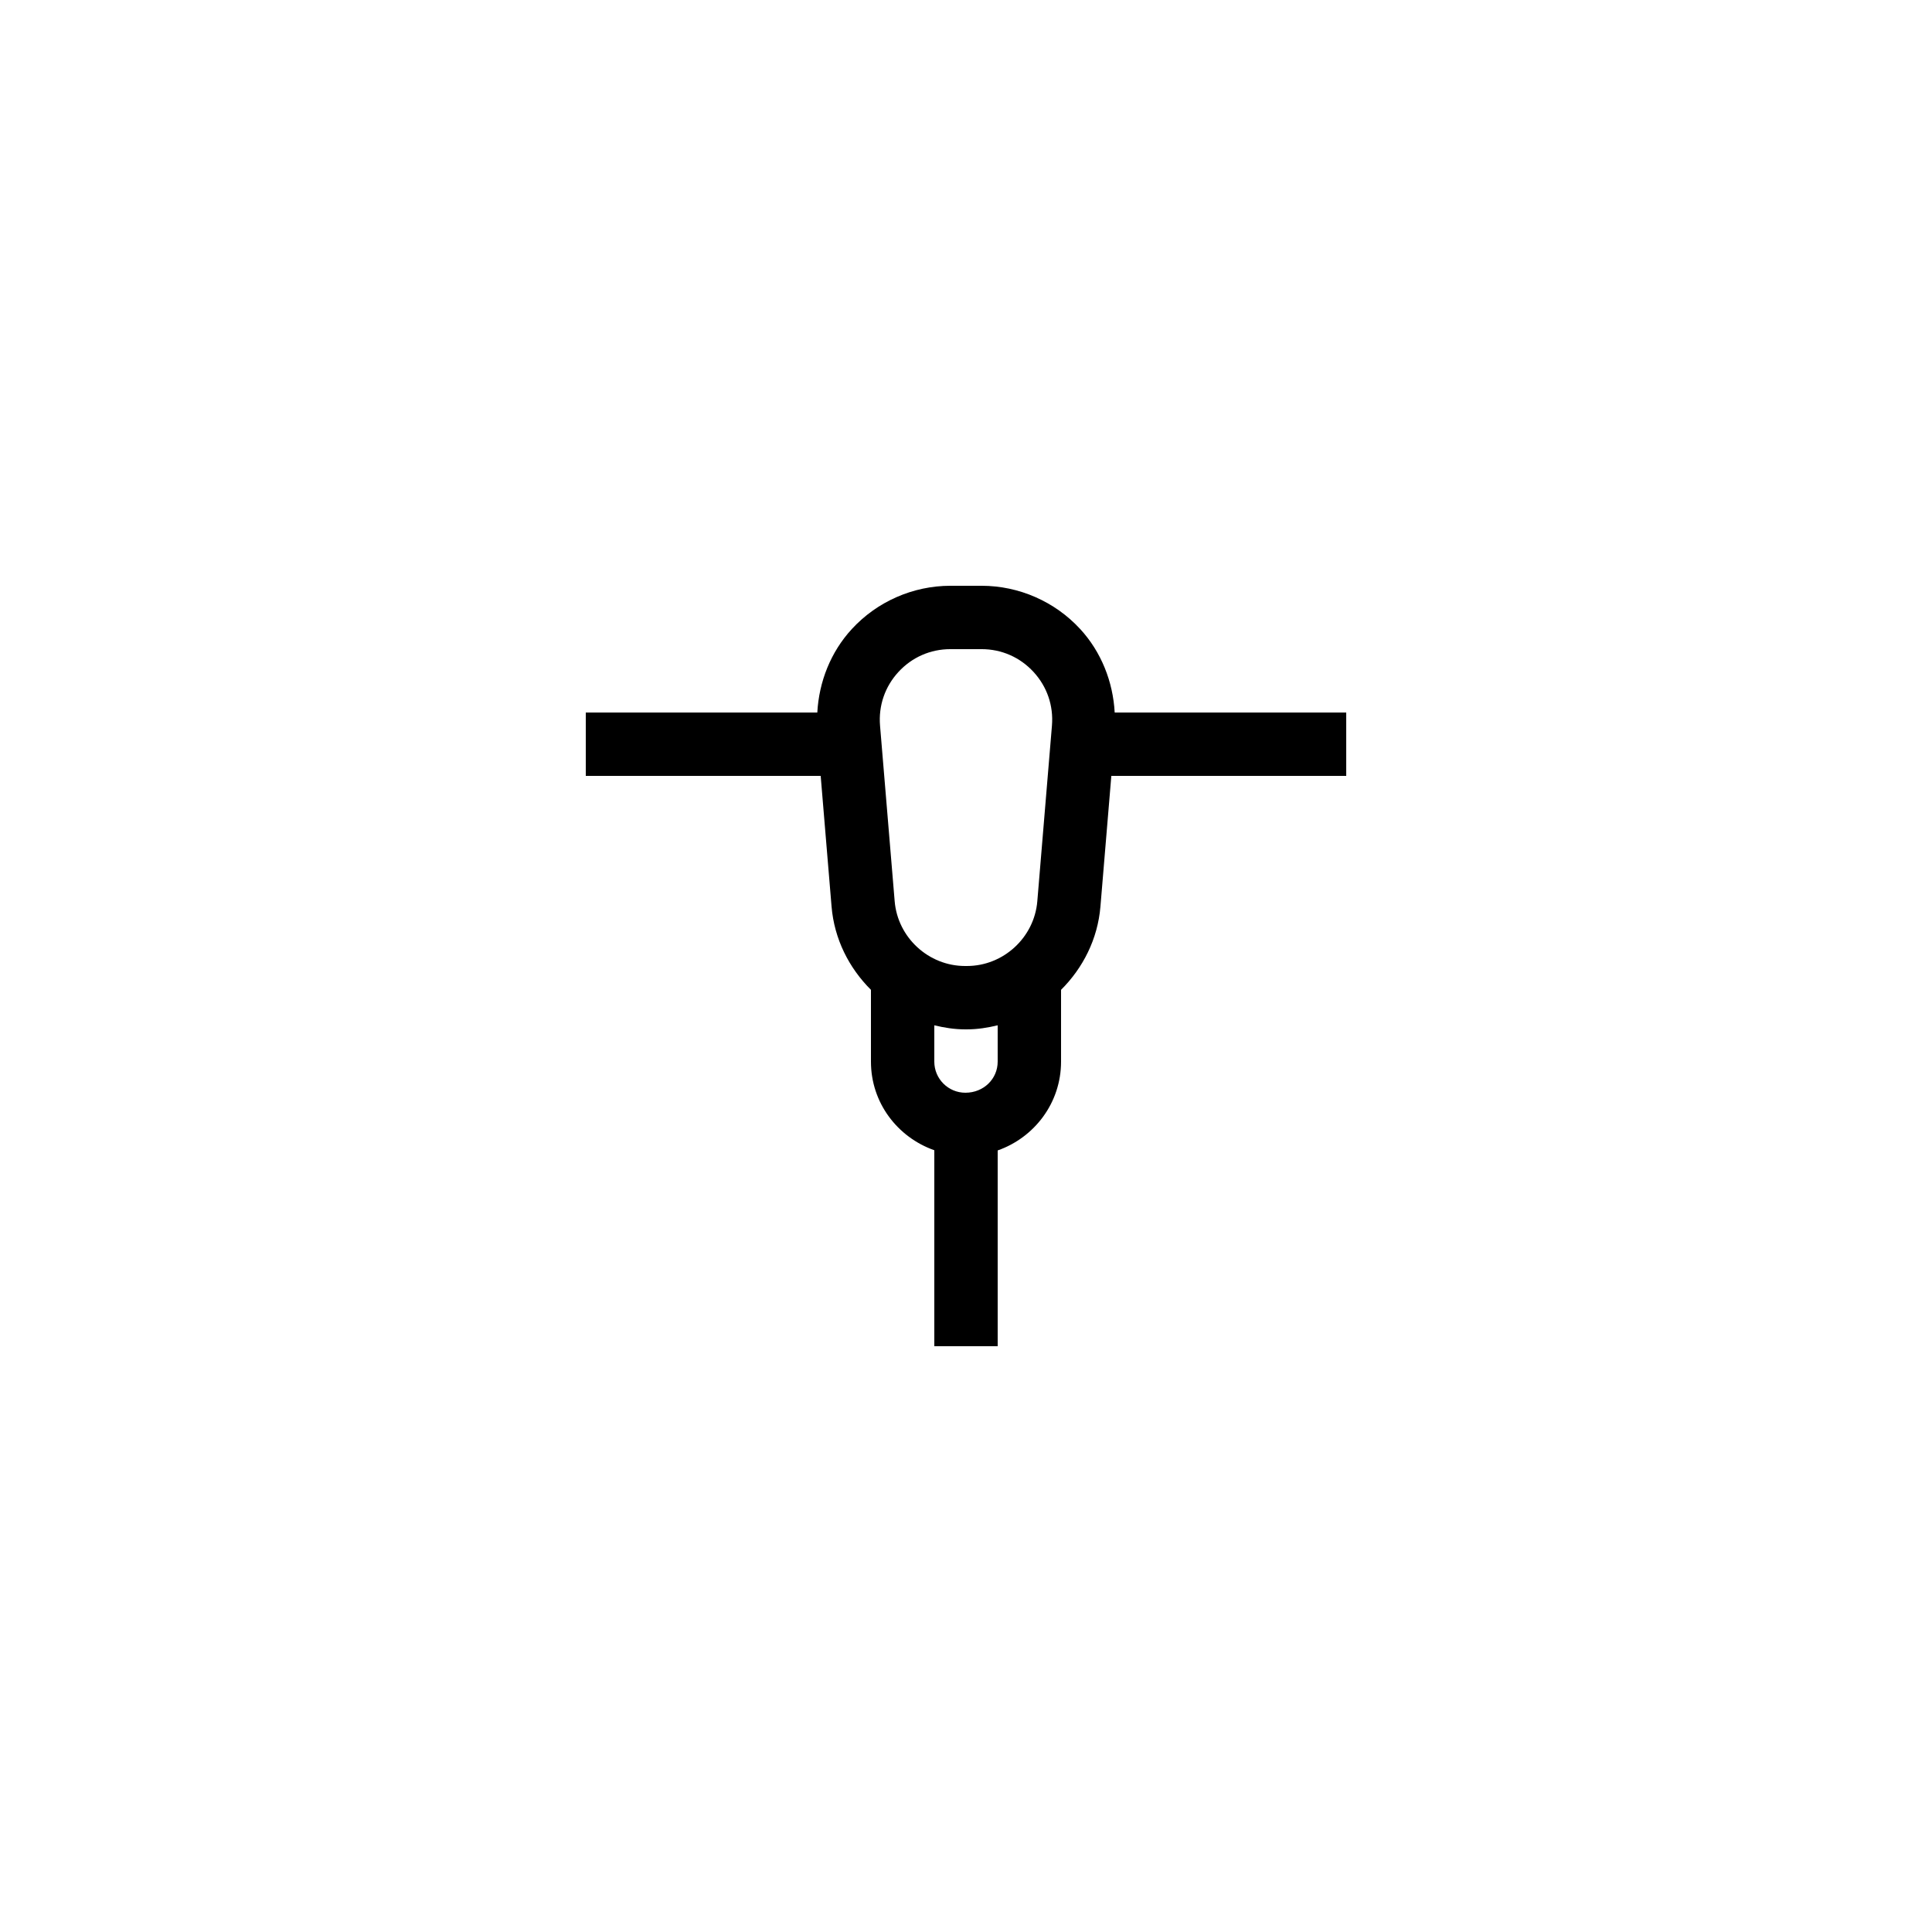 <?xml version="1.0" encoding="UTF-8"?>
<!-- Uploaded to: SVG Repo, www.svgrepo.com, Generator: SVG Repo Mixer Tools -->
<svg fill="#000000" width="800px" height="800px" version="1.1" viewBox="144 144 512 512" xmlns="http://www.w3.org/2000/svg">
 <path d="m430.25 310.69c-6.699-7.277-16.223-11.453-26.117-11.453h-8.266c-9.898 0-19.418 4.18-26.117 11.457-5.602 6.078-8.703 13.957-9.156 22.129h-61.355v16.793h62.25l2.883 34.621c0.715 8.629 4.641 16.309 10.438 22.078v19.043c0 10.84 6.973 20 16.793 23.469v51.934h16.793v-51.883c9.746-3.422 16.793-12.621 16.793-23.52v-19.043c5.797-5.769 9.723-13.449 10.438-22.078l2.887-34.621h62.25v-16.793h-61.359c-0.449-8.172-3.555-16.047-9.152-22.133zm-48.145 11.375c3.586-3.891 8.473-6.035 13.762-6.035h8.266c5.289 0 10.176 2.144 13.758 6.035 3.59 3.894 5.32 8.945 4.887 14.223l-3.879 46.555c-0.801 9.617-8.996 17.156-18.645 17.156h-0.508c-9.652 0-17.844-7.535-18.648-17.156l-3.879-46.551c-0.434-5.281 1.297-10.332 4.887-14.227zm17.73 111.52c-4.543 0-8.234-3.691-8.234-8.23v-9.637c2.637 0.637 5.336 1.074 8.145 1.074h0.508c2.805 0 5.508-0.438 8.141-1.074v9.637c0 4.539-3.688 8.23-8.559 8.23z"/>
</svg>